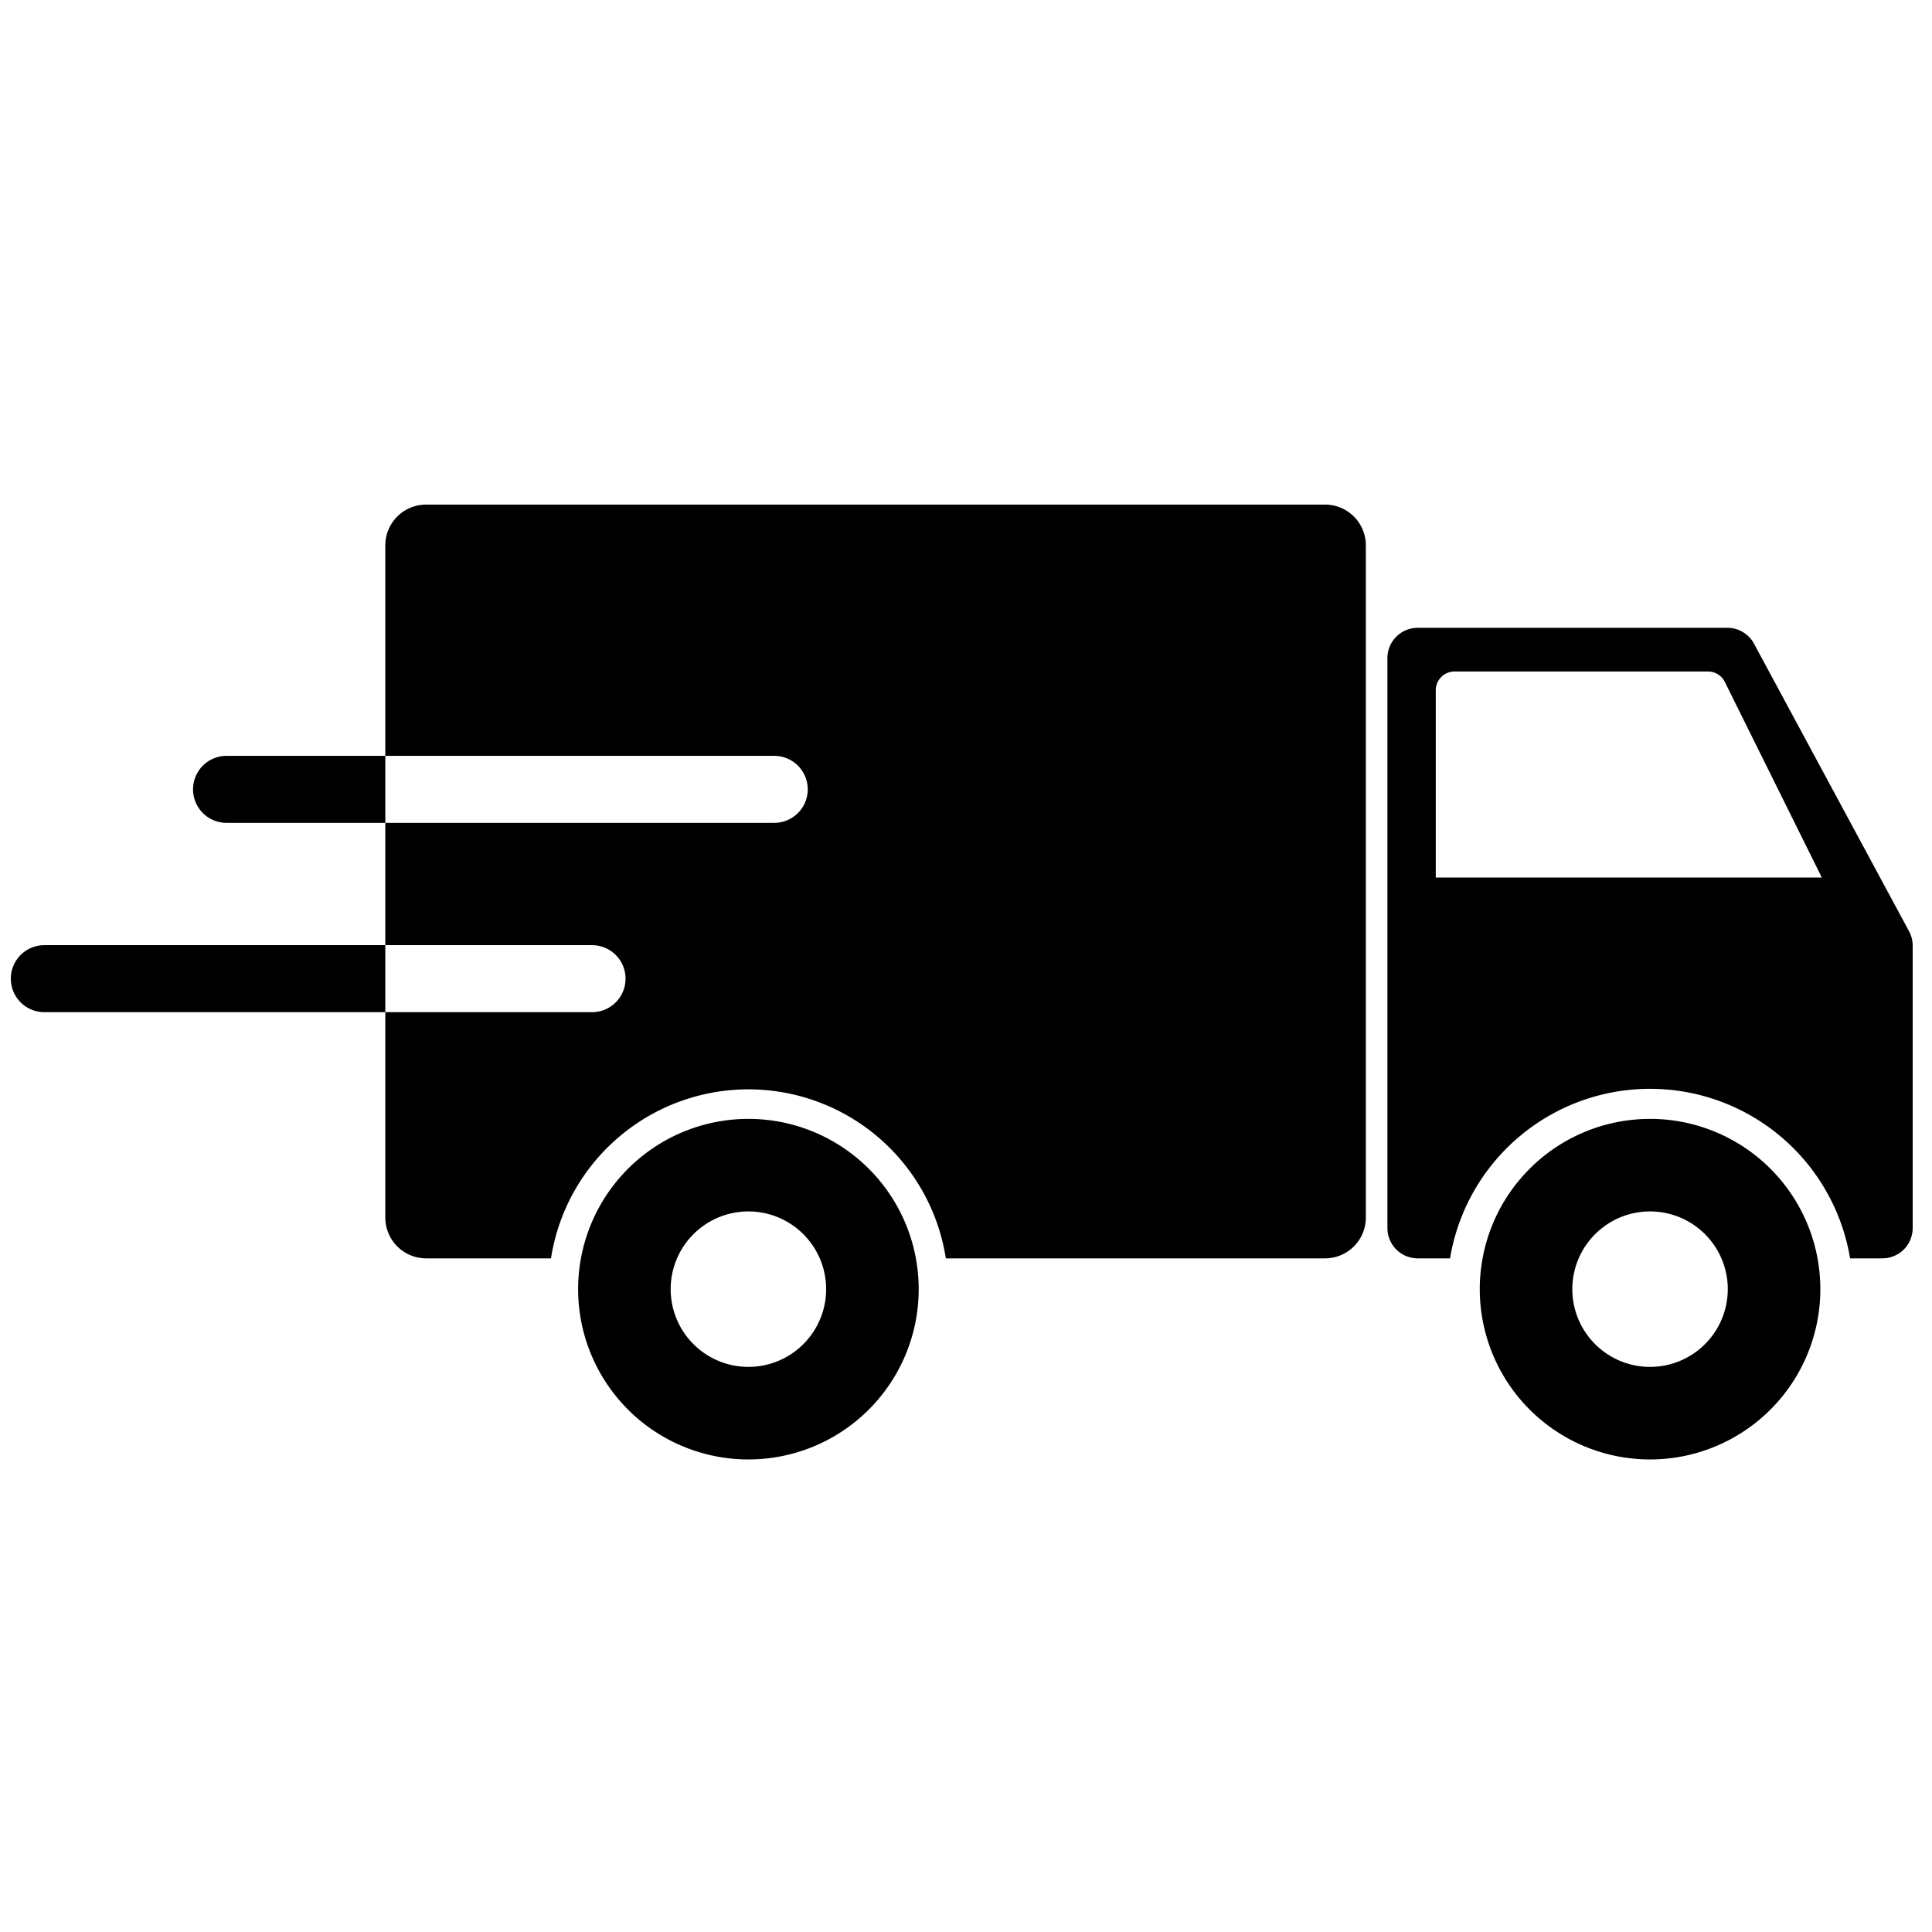 <svg id="Layer1" xmlns="http://www.w3.org/2000/svg" viewBox="0 0 400 400">
  <g>
    <path d="M274.335,104.47H88.225a8.45,8.45,0,0,0-8.451,8.45v43.57h80.523a6.937,6.937,0,1,1,0,13.875H79.775v25.32h42.799a6.938,6.938,0,1,1,0,13.876H79.775v42.517a8.45,8.45,0,0,0,8.451,8.45h25.849a41.371,41.371,0,0,1,81.752,0H274.335a8.45,8.45,0,0,0,8.45-8.45V112.92A8.45,8.45,0,0,0,274.335,104.47Z"/>
    <path d="M79.775,195.685H9.181a6.938,6.938,0,1,0,0,13.876H79.775Z"/>
    <path d="M79.775,156.49H46.908a6.937,6.937,0,1,0,0,13.875H79.775Z"/>
    <path d="M395.256,192.824,363.152,133.273a6.261,6.261,0,0,0-5.514-3.291H293.515a6.274,6.274,0,0,0-6.265,6.268V254.26a6.274,6.274,0,0,0,6.265,6.268h6.7a41.979,41.979,0,0,1,82.823,0h6.7A6.274,6.274,0,0,0,396,254.26V195.788A6.236,6.236,0,0,0,395.256,192.824Zm-97.996-11.141V142.907a3.881,3.881,0,0,1,3.875-3.877h52.502a3.871,3.871,0,0,1,3.41,2.036l19.858,40.044a3.745,3.745,0,0,1,.245.573Z"/>
    <path d="M154.95,231.653A35.255,35.255,0,1,0,190.205,266.907,35.255,35.255,0,0,0,154.95,231.653Zm0,51.347a16.093,16.093,0,1,1,16.092-16.093A16.093,16.093,0,0,1,154.95,283Z"/>
    <path d="M341.627,231.653a35.255,35.255,0,1,0,35.255,35.255A35.255,35.255,0,0,0,341.627,231.653ZM341.625,283a16.093,16.093,0,1,1,16.093-16.093A16.093,16.093,0,0,1,341.625,283Z"/>
  </g>
</svg>
